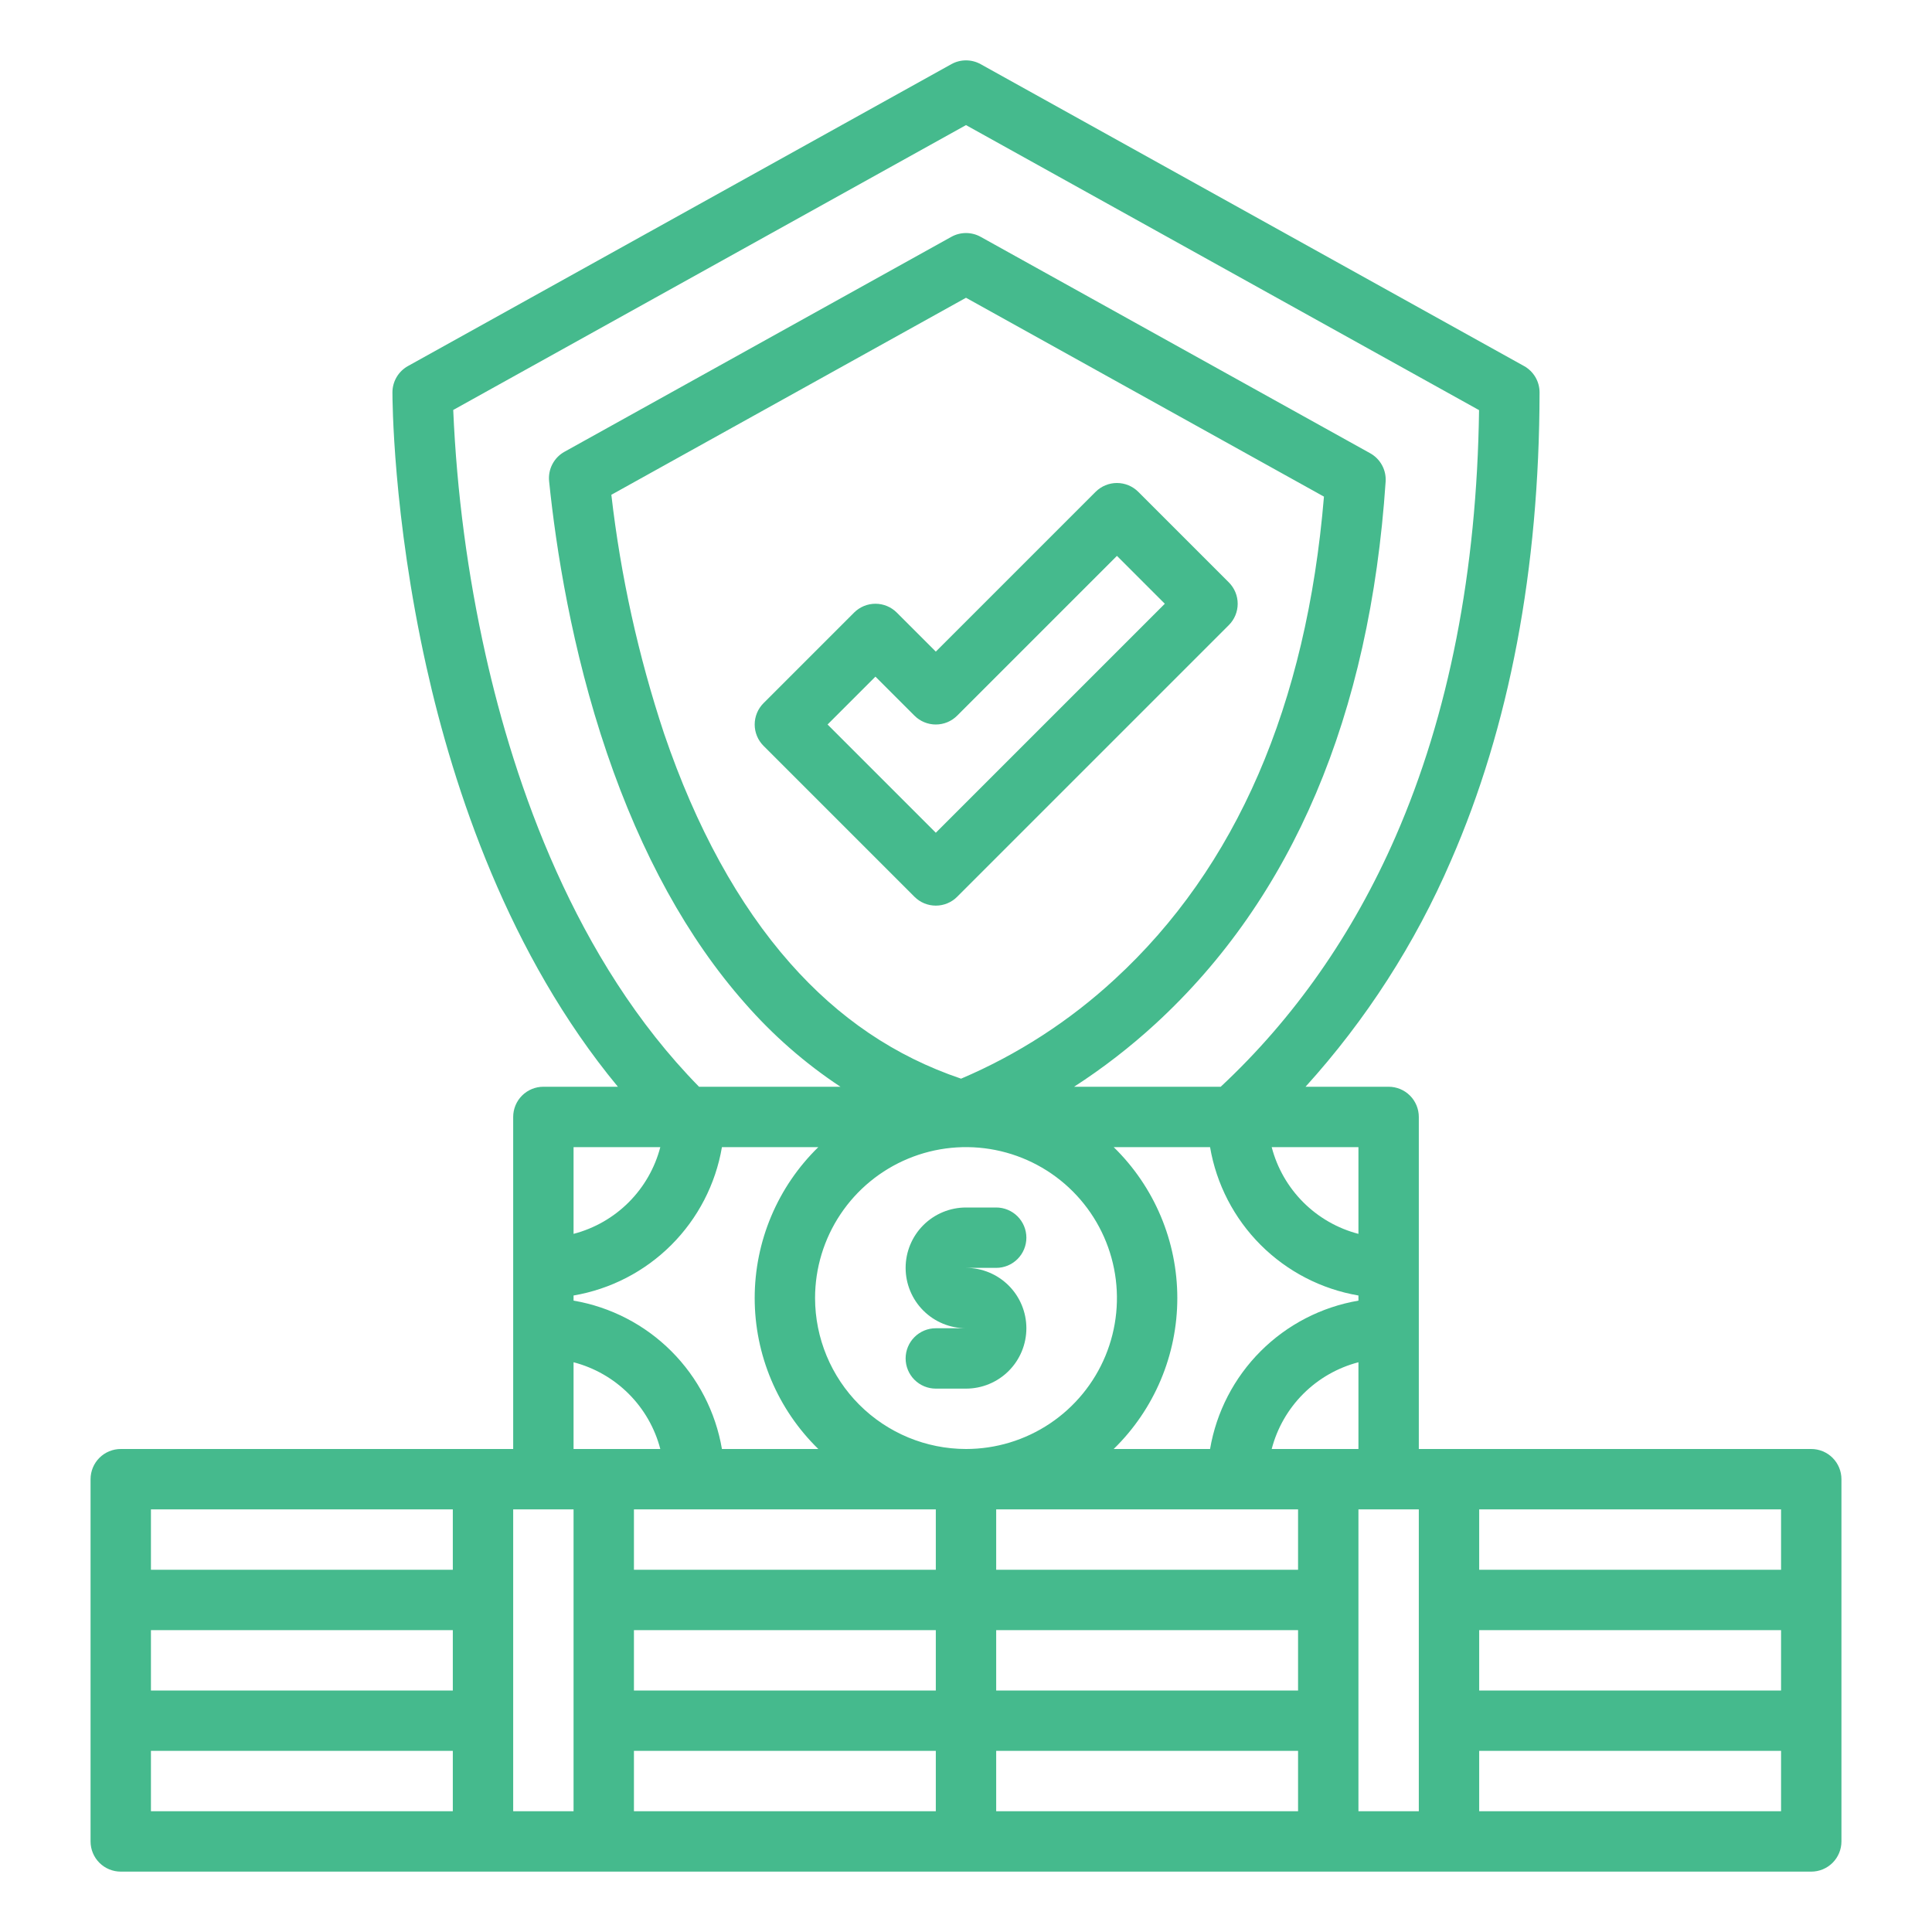 <svg width="512" height="512" viewBox="0 0 512 512" fill="none" xmlns="http://www.w3.org/2000/svg">
<path d="M480 384H376V296C376 293.878 375.157 291.843 373.657 290.343C372.157 288.843 370.122 288 368 288H345.98C362.023 270.288 375.04 250.054 384.506 228.111C400.018 192.602 407.922 150.849 408 104.011C408.002 102.582 407.622 101.178 406.898 99.946C406.174 98.714 405.134 97.699 403.885 97.005L259.885 17.005C258.697 16.345 257.359 15.998 256 15.998C254.641 15.998 253.303 16.345 252.115 17.005L108.115 97.005C106.87 97.696 105.832 98.708 105.108 99.935C104.385 101.162 104.002 102.56 104 103.985C104 105.294 104.05 136.529 112.99 176.66C120.239 209.2 134.805 253.021 163.748 288H144C141.878 288 139.843 288.843 138.343 290.343C136.843 291.843 136 293.878 136 296V384H32C29.878 384 27.843 384.843 26.343 386.343C24.843 387.843 24 389.878 24 392V488C24 490.121 24.843 492.156 26.343 493.657C27.843 495.157 29.878 496 32 496H480C482.122 496 484.157 495.157 485.657 493.657C487.157 492.156 488 490.121 488 488V392C488 389.878 487.157 387.843 485.657 386.343C484.157 384.843 482.122 384 480 384ZM472 416H392V400H472V416ZM120 448H40V432H120V448ZM136 400H152V480H136V400ZM168 432H248V448H168V432ZM168 464H248V480H168V464ZM248 416H168V400H248V416ZM152 344.679V343.321C161.818 341.643 170.874 336.96 177.917 329.917C184.96 322.874 189.644 313.818 191.321 304H216.862C211.525 309.205 207.284 315.426 204.388 322.295C201.492 329.165 200 336.545 200 344C200 351.455 201.492 358.834 204.388 365.704C207.284 372.574 211.525 378.794 216.862 384H191.321C189.644 374.181 184.96 365.126 177.917 358.083C170.874 351.039 161.818 346.356 152 344.679ZM254.691 285.86C237.14 279.903 222.285 269.86 209.355 255.211C195.683 239.724 184.455 219.272 175.993 194.422C169.17 173.858 164.485 152.646 162.014 131.122L256 78.91L350.862 131.61C346.252 186.917 327.604 229.936 295.397 259.53C283.44 270.577 269.67 279.484 254.691 285.86ZM320.679 304C322.356 313.818 327.04 322.874 334.083 329.917C341.126 336.96 350.182 341.643 360 343.321V344.679C350.182 346.356 341.126 351.039 334.083 358.083C327.04 365.126 322.356 374.181 320.679 384H295.138C300.475 378.794 304.716 372.574 307.612 365.704C310.508 358.834 312 351.455 312 344C312 336.545 310.508 329.165 307.612 322.295C304.716 315.426 300.475 309.205 295.138 304H320.679ZM344 416H264V400H344V416ZM216 344C216 336.088 218.346 328.355 222.741 321.777C227.136 315.199 233.384 310.072 240.693 307.045C248.002 304.017 256.044 303.225 263.804 304.768C271.563 306.312 278.69 310.121 284.284 315.715C289.878 321.31 293.688 328.437 295.231 336.196C296.775 343.955 295.983 351.998 292.955 359.307C289.928 366.616 284.801 372.863 278.223 377.258C271.645 381.654 263.911 384 256 384C245.395 383.988 235.228 379.77 227.729 372.271C220.23 364.772 216.012 354.605 216 344ZM264 432H344V448H264V432ZM360 400H376V480H360V400ZM392 432H472V448H392V432ZM337.013 384C338.453 378.47 341.343 373.424 345.383 369.383C349.424 365.342 354.47 362.453 360 361.013V384H337.013ZM360 326.987C354.47 325.547 349.424 322.657 345.383 318.616C341.343 314.575 338.453 309.53 337.013 304H360V326.987ZM128.688 173.541C123.917 152.205 121.047 130.488 120.11 108.646L256 33.152L391.965 108.688C391.391 151.397 383.955 189.402 369.844 221.707C358.55 247.562 342.955 269.847 323.5 288H284.649C292.298 283.055 299.516 277.473 306.224 271.312C342.524 237.953 363.045 189.612 367.206 127.64C367.307 126.125 366.976 124.613 366.25 123.28C365.524 121.946 364.433 120.847 363.106 120.111L259.885 62.765C258.697 62.105 257.359 61.758 256 61.758C254.641 61.758 253.303 62.105 252.115 62.765L149.592 119.723C148.223 120.483 147.108 121.629 146.384 123.017C145.66 124.406 145.359 125.976 145.519 127.534C147.334 145.204 151.468 172.047 160.849 199.582C169.997 226.441 182.282 248.721 197.361 265.8C204.781 274.305 213.313 281.772 222.727 288H185.254C152.238 254.386 136.286 207.483 128.688 173.541ZM174.987 304C173.547 309.53 170.657 314.575 166.617 318.616C162.576 322.657 157.53 325.547 152 326.987V304H174.987ZM152 361.013C157.53 362.453 162.576 365.342 166.617 369.383C170.657 373.424 173.547 378.47 174.987 384H152V361.013ZM120 400V416H40V400H120ZM40 464H120V480H40V464ZM264 464H344V480H264V464ZM392 480V464H472V480H392Z" fill="#45BA8D"/>
<path d="M325.657 154.343L301.657 130.343C300.914 129.6 300.032 129.011 299.062 128.609C298.091 128.207 297.051 128 296 128C294.949 128 293.909 128.207 292.938 128.609C291.968 129.011 291.086 129.6 290.343 130.343L248 172.686L237.657 162.343C236.914 161.6 236.032 161.011 235.062 160.609C234.091 160.207 233.051 160 232 160C230.949 160 229.909 160.207 228.938 160.609C227.968 161.011 227.086 161.6 226.343 162.343L202.343 186.343C201.6 187.086 201.011 187.968 200.609 188.939C200.207 189.909 200 190.95 200 192C200 193.051 200.207 194.091 200.609 195.062C201.011 196.032 201.6 196.914 202.343 197.657L242.343 237.657C243.086 238.4 243.968 238.99 244.938 239.392C245.909 239.794 246.949 240.001 248 240.001C249.051 240.001 250.091 239.794 251.062 239.392C252.032 238.99 252.914 238.4 253.657 237.657L325.657 165.657C326.4 164.914 326.989 164.032 327.391 163.062C327.793 162.091 328 161.051 328 160C328 158.95 327.793 157.909 327.391 156.939C326.989 155.968 326.4 155.086 325.657 154.343ZM248 220.686L219.313 192L232 179.314L242.343 189.657C243.086 190.4 243.968 190.99 244.938 191.392C245.909 191.794 246.949 192.001 248 192.001C249.051 192.001 250.091 191.794 251.062 191.392C252.032 190.99 252.914 190.4 253.657 189.657L296 147.314L308.687 160L248 220.686Z" fill="#45BA8D"/>
<path d="M272 328C272 325.878 271.157 323.843 269.657 322.343C268.157 320.843 266.122 320 264 320H256C251.757 320 247.687 321.686 244.686 324.686C241.686 327.687 240 331.757 240 336C240 340.243 241.686 344.313 244.686 347.314C247.687 350.314 251.757 352 256 352H248C245.878 352 243.843 352.843 242.343 354.343C240.843 355.843 240 357.878 240 360C240 362.122 240.843 364.157 242.343 365.657C243.843 367.157 245.878 368 248 368H256C260.243 368 264.313 366.314 267.314 363.314C270.314 360.313 272 356.243 272 352C272 347.757 270.314 343.687 267.314 340.686C264.313 337.686 260.243 336 256 336H264C266.122 336 268.157 335.157 269.657 333.657C271.157 332.157 272 330.122 272 328Z" fill="#45BA8D"/>
</svg>
